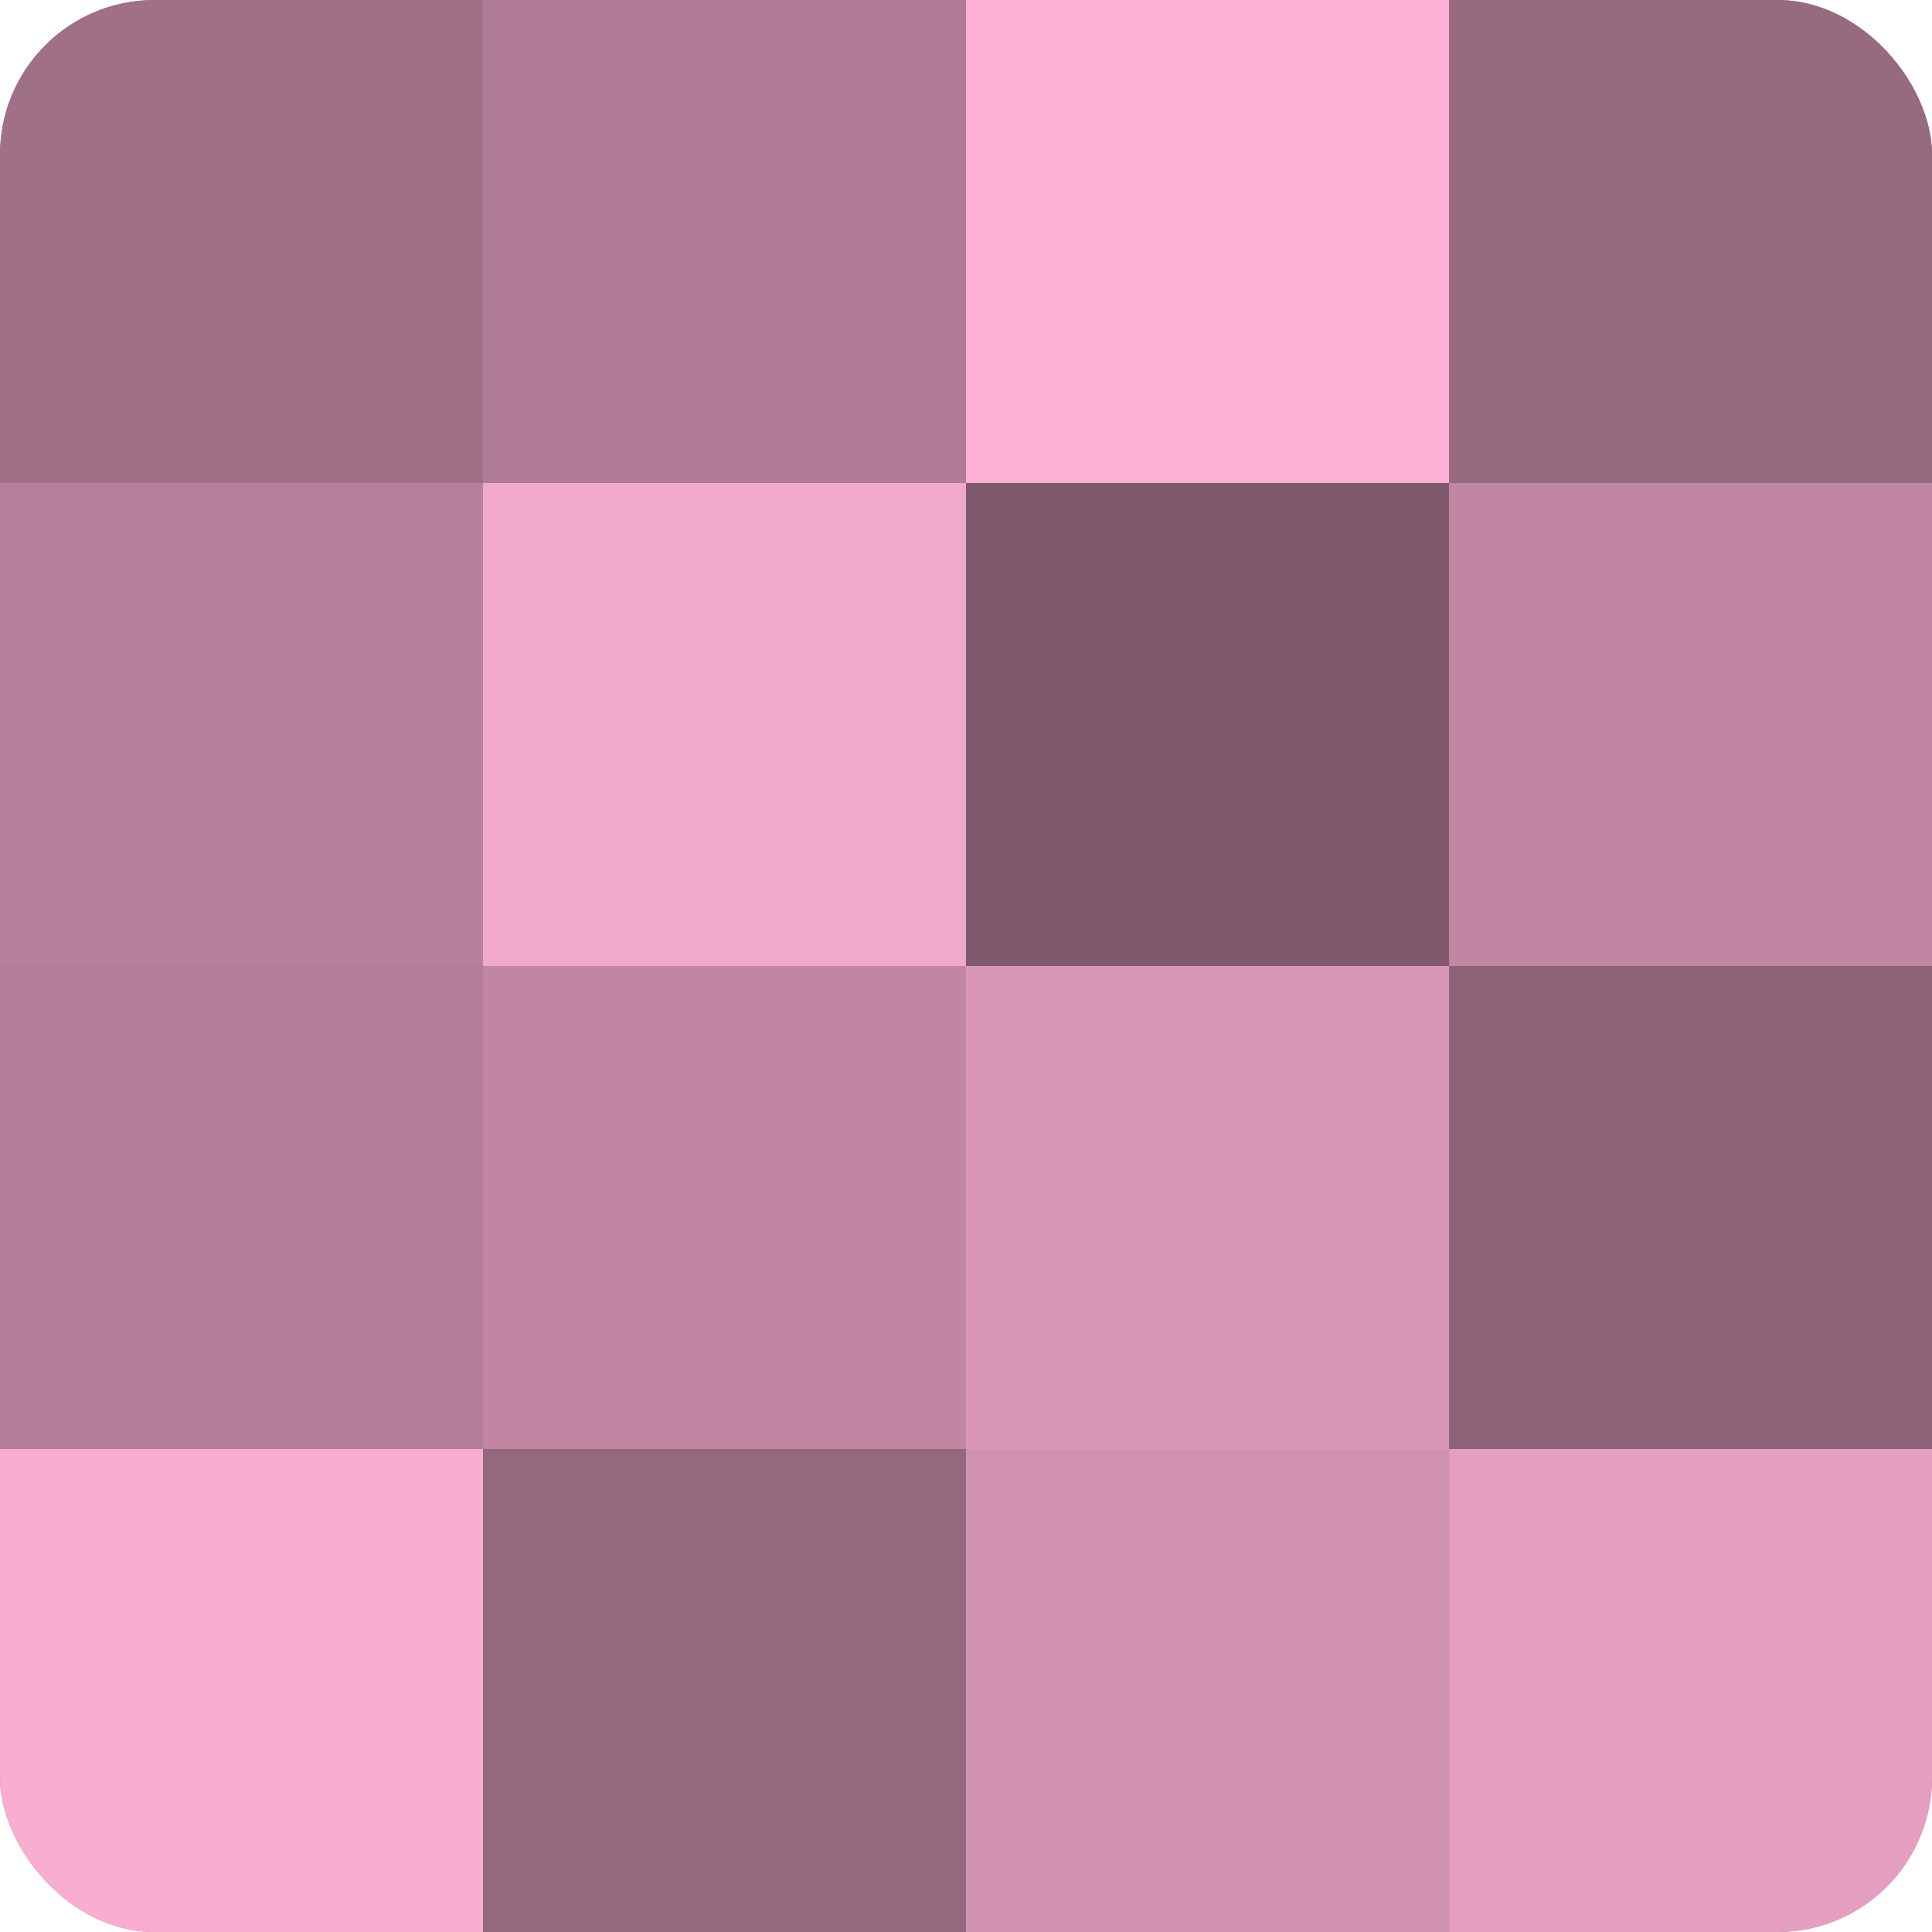 <?xml version="1.0" encoding="UTF-8"?>
<svg xmlns="http://www.w3.org/2000/svg" width="60" height="60" viewBox="0 0 100 100" preserveAspectRatio="xMidYMid meet"><defs><clipPath id="c" width="100" height="100"><rect width="100" height="100" rx="8" ry="8"/></clipPath></defs><g clip-path="url(#c)"><rect width="100" height="100" fill="#a07087"/><rect width="25" height="25" fill="#a07087"/><rect y="25" width="25" height="25" fill="#b8819b"/><rect y="50" width="25" height="25" fill="#b47e98"/><rect y="75" width="25" height="25" fill="#f8add1"/><rect x="25" width="25" height="25" fill="#b07b95"/><rect x="25" y="25" width="25" height="25" fill="#f0a8cb"/><rect x="25" y="50" width="25" height="25" fill="#c086a2"/><rect x="25" y="75" width="25" height="25" fill="#94687d"/><rect x="50" width="25" height="25" fill="#fcb0d5"/><rect x="50" y="25" width="25" height="25" fill="#805a6c"/><rect x="50" y="50" width="25" height="25" fill="#d897b6"/><rect x="50" y="75" width="25" height="25" fill="#d092b0"/><rect x="75" width="25" height="25" fill="#986a80"/><rect x="75" y="25" width="25" height="25" fill="#c086a2"/><rect x="75" y="50" width="25" height="25" fill="#8c6276"/><rect x="75" y="75" width="25" height="25" fill="#e49fc0"/></g></svg>
